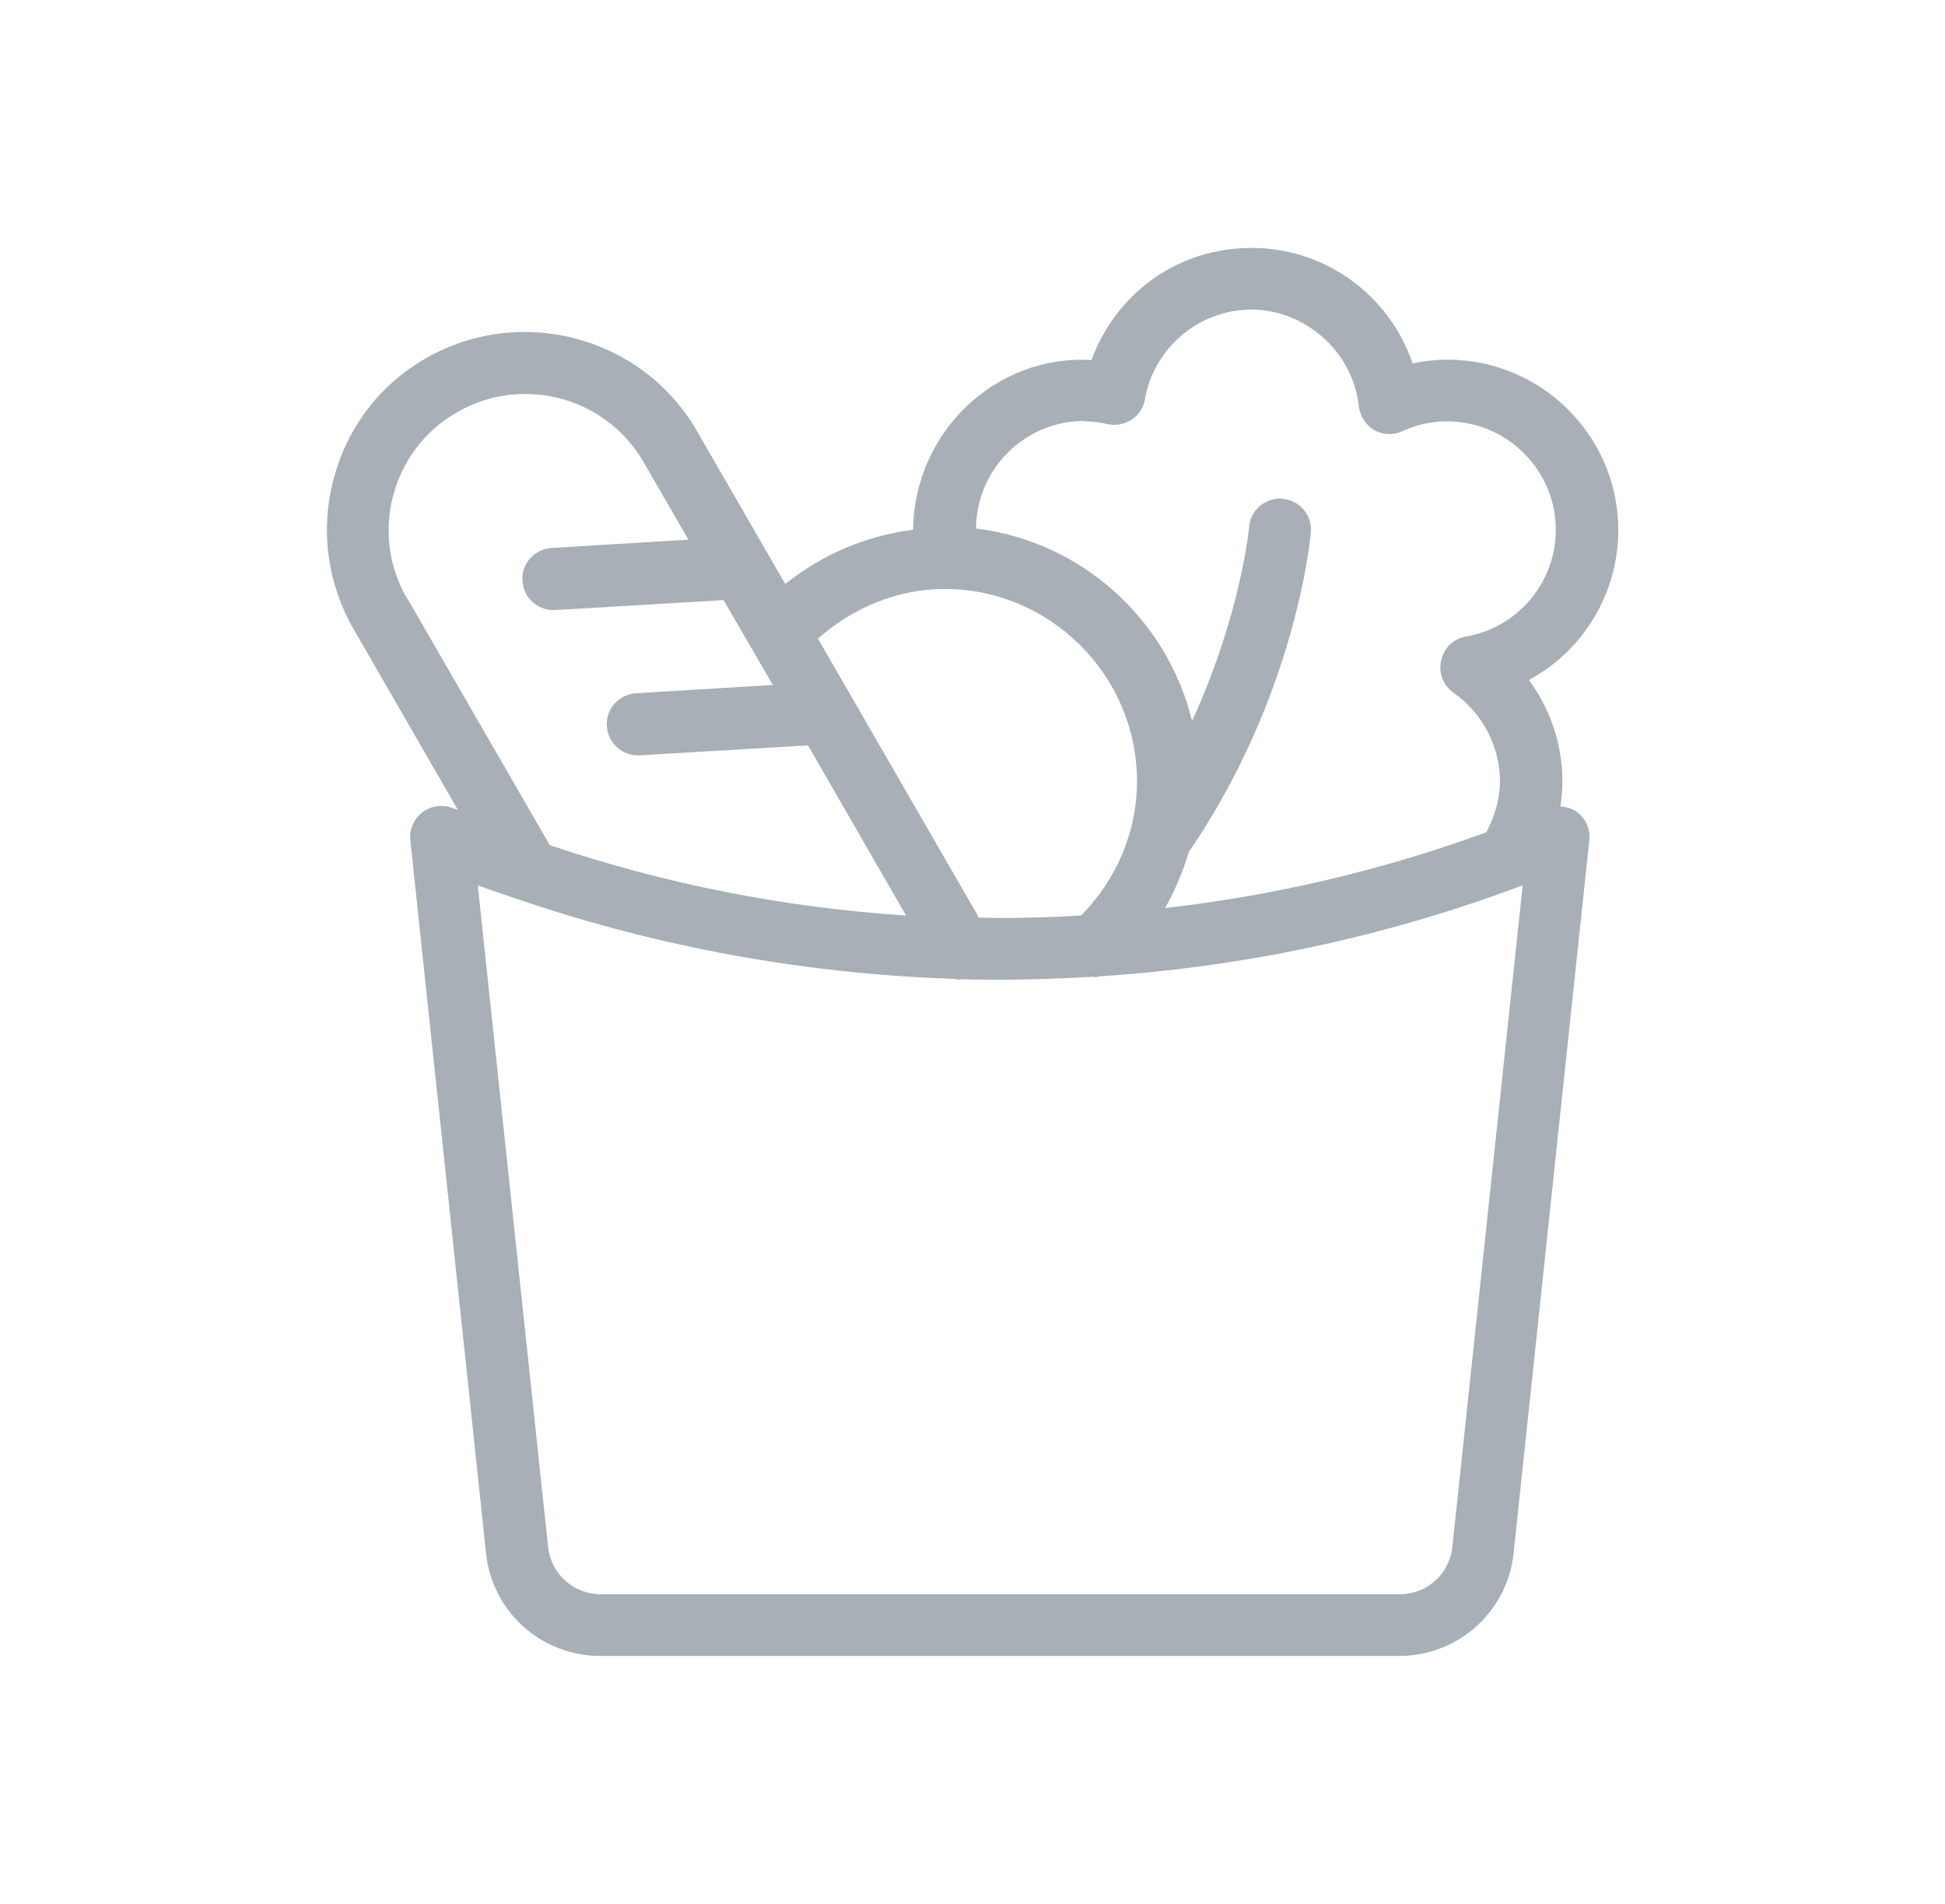 <svg width="47" height="46" viewBox="0 0 47 46" fill="none" xmlns="http://www.w3.org/2000/svg">
<g clip-path="url(#clip0_8635_302)">
<g clip-path="url(#clip1_8635_302)">
<path d="M37.705 19.5C37.735 19.3 37.755 19.09 37.755 18.88C37.755 17.99 37.465 17.13 36.945 16.43C38.245 15.73 39.105 14.35 39.105 12.81C39.105 10.54 37.255 8.69 34.975 8.69C34.695 8.69 34.415 8.72 34.135 8.78C33.575 7.14 32.035 5.99 30.245 5.99C28.455 5.99 26.965 7.09 26.375 8.7C24.035 8.56 22.085 10.47 22.065 12.8C20.935 12.94 19.865 13.4 18.975 14.11L16.845 10.42C15.525 8.13 12.585 7.34 10.285 8.66C9.185 9.29 8.395 10.32 8.065 11.56C7.735 12.8 7.905 14.09 8.545 15.2L11.065 19.57C11.065 19.57 10.995 19.54 10.955 19.53C10.715 19.43 10.435 19.46 10.215 19.62C10.005 19.78 9.885 20.04 9.915 20.3L11.745 37.53C11.895 38.95 13.085 40.01 14.505 40.01H33.815C35.235 40.01 36.425 38.94 36.575 37.53L38.405 20.3C38.435 20.04 38.325 19.78 38.105 19.62C37.985 19.53 37.835 19.49 37.685 19.49L37.705 19.5ZM26.195 10.18C26.375 10.18 26.565 10.2 26.765 10.25C26.965 10.29 27.175 10.25 27.345 10.14C27.515 10.03 27.635 9.85 27.665 9.65C27.885 8.4 28.975 7.48 30.245 7.48C31.515 7.48 32.695 8.48 32.835 9.82C32.865 10.06 33.005 10.27 33.205 10.39C33.415 10.51 33.665 10.52 33.885 10.42C34.235 10.26 34.595 10.18 34.965 10.18C36.415 10.18 37.595 11.36 37.595 12.8C37.595 14.07 36.685 15.16 35.425 15.38C35.125 15.43 34.885 15.66 34.825 15.96C34.755 16.26 34.875 16.56 35.125 16.74C35.825 17.23 36.245 18.03 36.245 18.88C36.245 19.31 36.115 19.73 35.915 20.11C33.395 21.03 30.795 21.64 28.155 21.94C28.395 21.51 28.585 21.06 28.725 20.59C31.305 16.82 31.665 13.03 31.675 12.86C31.715 12.45 31.405 12.09 30.995 12.05C30.595 12.01 30.215 12.32 30.185 12.73C30.185 12.76 29.975 14.88 28.805 17.42C28.205 14.96 26.135 13.08 23.585 12.77C23.595 11.33 24.765 10.17 26.205 10.17L26.195 10.18ZM22.825 14.23C25.385 14.23 27.475 16.32 27.475 18.88C27.475 20.1 26.975 21.26 26.125 22.12C25.475 22.16 24.825 22.18 24.175 22.18C23.995 22.18 23.825 22.17 23.645 22.17C23.635 22.15 23.625 22.12 23.615 22.1L19.765 15.43C20.615 14.68 21.695 14.23 22.835 14.23H22.825ZM9.835 14.46C9.395 13.7 9.275 12.81 9.505 11.96C9.735 11.11 10.275 10.4 11.045 9.96C12.625 9.05 14.645 9.59 15.555 11.17L16.635 13.04L13.325 13.24C12.915 13.27 12.595 13.62 12.625 14.03C12.645 14.43 12.975 14.74 13.375 14.74C13.395 14.74 13.405 14.74 13.425 14.74L17.485 14.5L18.675 16.55L15.365 16.75C14.955 16.78 14.635 17.13 14.665 17.54C14.685 17.94 15.015 18.25 15.415 18.25C15.435 18.25 15.445 18.25 15.465 18.25L19.525 18.01L21.895 22.12C18.955 21.93 16.075 21.36 13.285 20.42L9.855 14.48L9.835 14.46ZM35.095 37.38C35.025 38.03 34.485 38.52 33.825 38.52H14.515C13.865 38.52 13.315 38.03 13.245 37.38L11.545 21.39C11.865 21.51 12.195 21.62 12.525 21.73C12.545 21.73 12.565 21.75 12.585 21.75C15.965 22.9 19.495 23.53 23.035 23.65C23.075 23.65 23.125 23.67 23.165 23.67C23.185 23.67 23.215 23.66 23.235 23.66C24.295 23.69 25.355 23.66 26.415 23.6C26.435 23.6 26.445 23.61 26.465 23.61C26.505 23.61 26.545 23.59 26.585 23.59C30.065 23.36 33.505 22.63 36.795 21.39L35.095 37.38Z" fill="#A8AFB6"/>
</g>
</g>
<defs>
<clipPath id="clip0_8635_302">
<rect width="46" height="46" fill="white" transform="translate(0.5)"/>
</clipPath>
<clipPath id="clip1_8635_302">
<rect width="31.21" height="34.04" fill="white" transform="translate(7.895 5.98)"/>
</clipPath>
</defs>
</svg>
